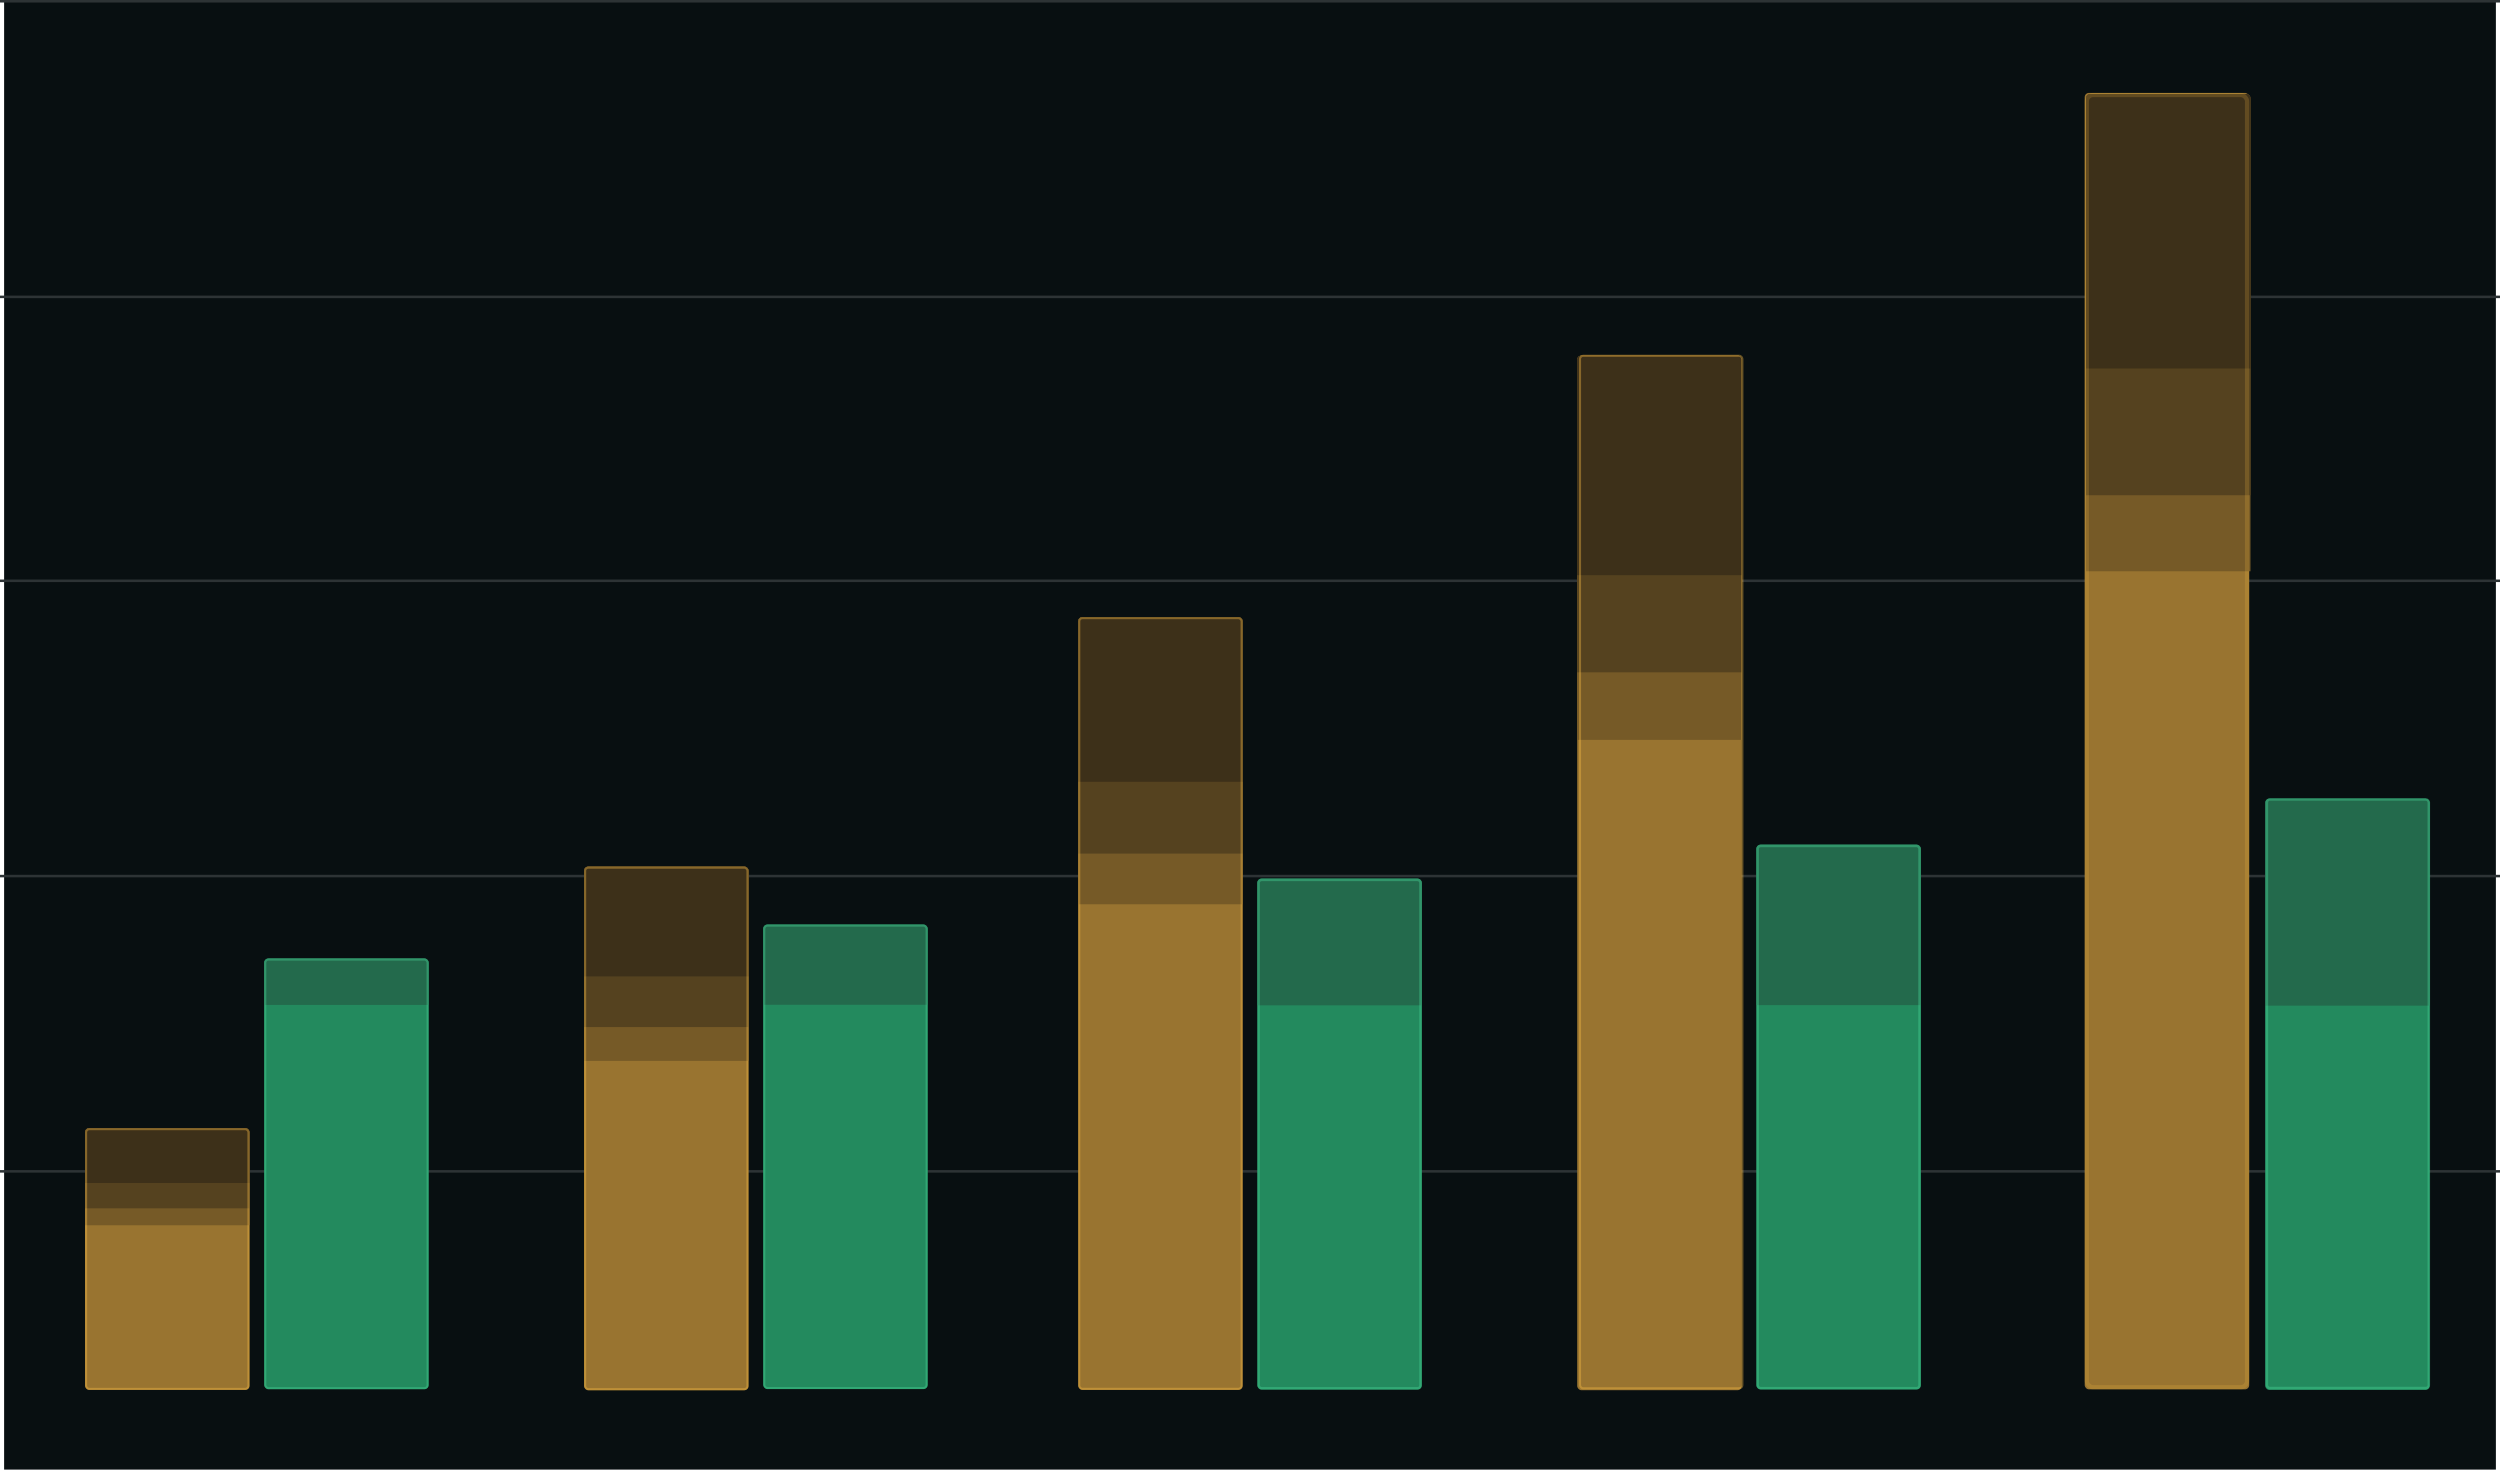 <svg width="592" height="348" viewBox="0 0 592 348" fill="none" xmlns="http://www.w3.org/2000/svg">
<g clip-path="url(#clip0_6289_27549)">
<rect x="0.974" width="590.053" height="348" fill="#080F11"/>
<line x1="592" y1="277.376" y2="277.376" stroke="#2D3335" stroke-width="0.6"/>
<line x1="592" y1="207.454" y2="207.454" stroke="#2D3335" stroke-width="0.6"/>
<line x1="592" y1="137.532" y2="137.532" stroke="#2D3335" stroke-width="0.6"/>
<line x1="592" y1="70.3" y2="70.3" stroke="#2D3335" stroke-width="0.6"/>
<line x1="592" y1="0.3" y2="0.3" stroke="#2D3335" stroke-width="0.6"/>
<rect x="536.391" y="189.144" width="38.947" height="140" rx="1" fill="#238A5E"/>
<path d="M536.391 190.144C536.391 189.591 536.839 189.144 537.391 189.144H574.339C574.891 189.144 575.339 189.591 575.339 190.144V238.144H536.391V190.144Z" fill="#236A4C"/>
<rect x="536.8" y="189.3" width="38.347" height="139.4" rx="0.7" stroke="#48D597" stroke-opacity="0.4" stroke-width="0.6"/>
<rect x="415.906" y="200.022" width="38.947" height="129" rx="1" fill="#238A5E"/>
<path d="M415.906 201.022C415.906 200.47 416.354 200.022 416.906 200.022H453.853C454.406 200.022 454.853 200.47 454.853 201.022V238.022H415.906V201.022Z" fill="#236A4C"/>
<rect x="297.738" y="208.057" width="38.947" height="121" rx="1" fill="#238A5E"/>
<path d="M297.738 209.057C297.738 208.504 298.186 208.057 298.738 208.057H335.685C336.237 208.057 336.685 208.504 336.685 209.057V238.057H297.738V209.057Z" fill="#236A4C"/>
<rect x="180.728" y="218.935" width="38.947" height="110" rx="1" fill="#238A5E"/>
<path d="M180.728 219.935C180.728 219.382 181.176 218.935 181.728 218.935H218.675C219.228 218.935 219.675 219.382 219.675 219.935V237.935H180.728V219.935Z" fill="#236A4C"/>
<rect x="62.56" y="226.969" width="38.947" height="102" rx="1" fill="#238A5E"/>
<path d="M62.56 227.969C62.56 227.416 63.007 226.969 63.56 226.969H100.507C101.059 226.969 101.507 227.416 101.507 227.969V237.969H62.56V227.969Z" fill="#236A4C"/>
<rect x="180.978" y="219.186" width="38.447" height="109.5" rx="0.75" stroke="#48D597" stroke-opacity="0.4" stroke-width="0.5"/>
<rect x="62.81" y="227.219" width="38.447" height="101.5" rx="0.75" stroke="#48D597" stroke-opacity="0.4" stroke-width="0.5"/>
<rect x="298.038" y="208.357" width="38.347" height="120.4" rx="0.7" stroke="#48D597" stroke-opacity="0.4" stroke-width="0.6"/>
<rect x="416.206" y="200.322" width="38.347" height="128.4" rx="0.7" stroke="#48D597" stroke-opacity="0.4" stroke-width="0.6"/>
<rect x="493.658" y="22" width="38.947" height="307" rx="1" fill="#997430"/>
<path d="M493.968 23.276C493.968 22.724 494.416 22.276 494.968 22.276H531.916C532.468 22.276 532.916 22.724 532.916 23.276V135.276H493.968V23.276Z" fill="#765A27"/>
<path d="M493.968 23.276C493.968 22.724 494.416 22.276 494.968 22.276H531.916C532.468 22.276 532.916 22.724 532.916 23.276V117.276H493.968V23.276Z" fill="#55421F"/>
<path d="M493.968 23.276C493.968 22.724 494.416 22.276 494.968 22.276H531.916C532.468 22.276 532.916 22.724 532.916 23.276V87.276H493.968V23.276Z" fill="#3D3019"/>
<rect x="494.158" y="22.5" width="37.947" height="306" rx="1.5" stroke="#F5B944" stroke-opacity="0.2"/>
<rect x="373.483" y="84.203" width="38.947" height="245" rx="1" fill="#997430"/>
<path d="M373.483 85.203C373.483 84.651 373.931 84.203 374.483 84.203H411.43C411.983 84.203 412.43 84.651 412.43 85.203V175.203H373.483V85.203Z" fill="#765A27"/>
<path d="M373.483 85.203C373.483 84.651 373.931 84.203 374.483 84.203H411.43C411.983 84.203 412.43 84.651 412.43 85.203V159.203H373.483V85.203Z" fill="#55421F"/>
<path d="M373.483 85.203C373.483 84.651 373.931 84.203 374.483 84.203H411.43C411.983 84.203 412.43 84.651 412.43 85.203V136.203H373.483V85.203Z" fill="#3D3019"/>
<rect x="255.315" y="146.129" width="38.947" height="183" rx="1" fill="#997430"/>
<path d="M255.315 147.129C255.315 146.577 255.763 146.129 256.315 146.129H293.262C293.815 146.129 294.262 146.577 294.262 147.129V214.129H255.315V147.129Z" fill="#765A27"/>
<path d="M255.315 147.129C255.315 146.577 255.763 146.129 256.315 146.129H293.262C293.815 146.129 294.262 146.577 294.262 147.129V202.129H255.315V147.129Z" fill="#55421F"/>
<path d="M255.315 147.129C255.315 146.577 255.763 146.129 256.315 146.129H293.262C293.815 146.129 294.262 146.577 294.262 147.129V185.129H255.315V147.129Z" fill="#3D3019"/>
<rect x="138.305" y="205.212" width="38.947" height="124" rx="1" fill="#997430"/>
<path d="M138.305 206.212C138.305 205.66 138.753 205.212 139.305 205.212H176.252C176.805 205.212 177.252 205.66 177.252 206.212V251.212H138.305V206.212Z" fill="#765A27"/>
<path d="M138.305 206.212C138.305 205.66 138.753 205.212 139.305 205.212H176.252C176.805 205.212 177.252 205.66 177.252 206.212V243.212H138.305V206.212Z" fill="#55421F"/>
<path d="M138.305 206.212C138.305 205.66 138.753 205.212 139.305 205.212H176.252C176.805 205.212 177.252 205.66 177.252 206.212V231.212H138.305V206.212Z" fill="#3D3019"/>
<rect x="20.137" y="267.139" width="38.947" height="62" rx="1" fill="#997430"/>
<path d="M20.137 268.139C20.137 267.586 20.584 267.139 21.137 267.139H58.084C58.636 267.139 59.084 267.586 59.084 268.139V290.139H20.137V268.139Z" fill="#765A27"/>
<path d="M20.137 268.139C20.137 267.586 20.584 267.139 21.137 267.139H58.084C58.636 267.139 59.084 267.586 59.084 268.139V286.139H20.137V268.139Z" fill="#55421F"/>
<path d="M20.137 268.139C20.137 267.586 20.584 267.139 21.137 267.139H58.084C58.636 267.139 59.084 267.586 59.084 268.139V280.139H20.137V268.139Z" fill="#3D3019"/>
<rect x="374.145" y="84.25" width="38.447" height="244.5" rx="0.75" stroke="#F5B944" stroke-opacity="0.4" stroke-width="0.5"/>
<rect x="255.565" y="146.379" width="38.447" height="182.5" rx="0.75" stroke="#F5B944" stroke-opacity="0.4" stroke-width="0.5"/>
<rect x="138.555" y="205.462" width="38.447" height="123.5" rx="0.75" stroke="#F5B944" stroke-opacity="0.4" stroke-width="0.5"/>
<rect x="20.387" y="267.389" width="38.447" height="61.5" rx="0.75" stroke="#F5B944" stroke-opacity="0.4" stroke-width="0.5"/>
</g>
<defs>
<clipPath id="clip0_6289_27549">
<rect width="592" height="348" fill="white"/>
</clipPath>
</defs>
</svg>
